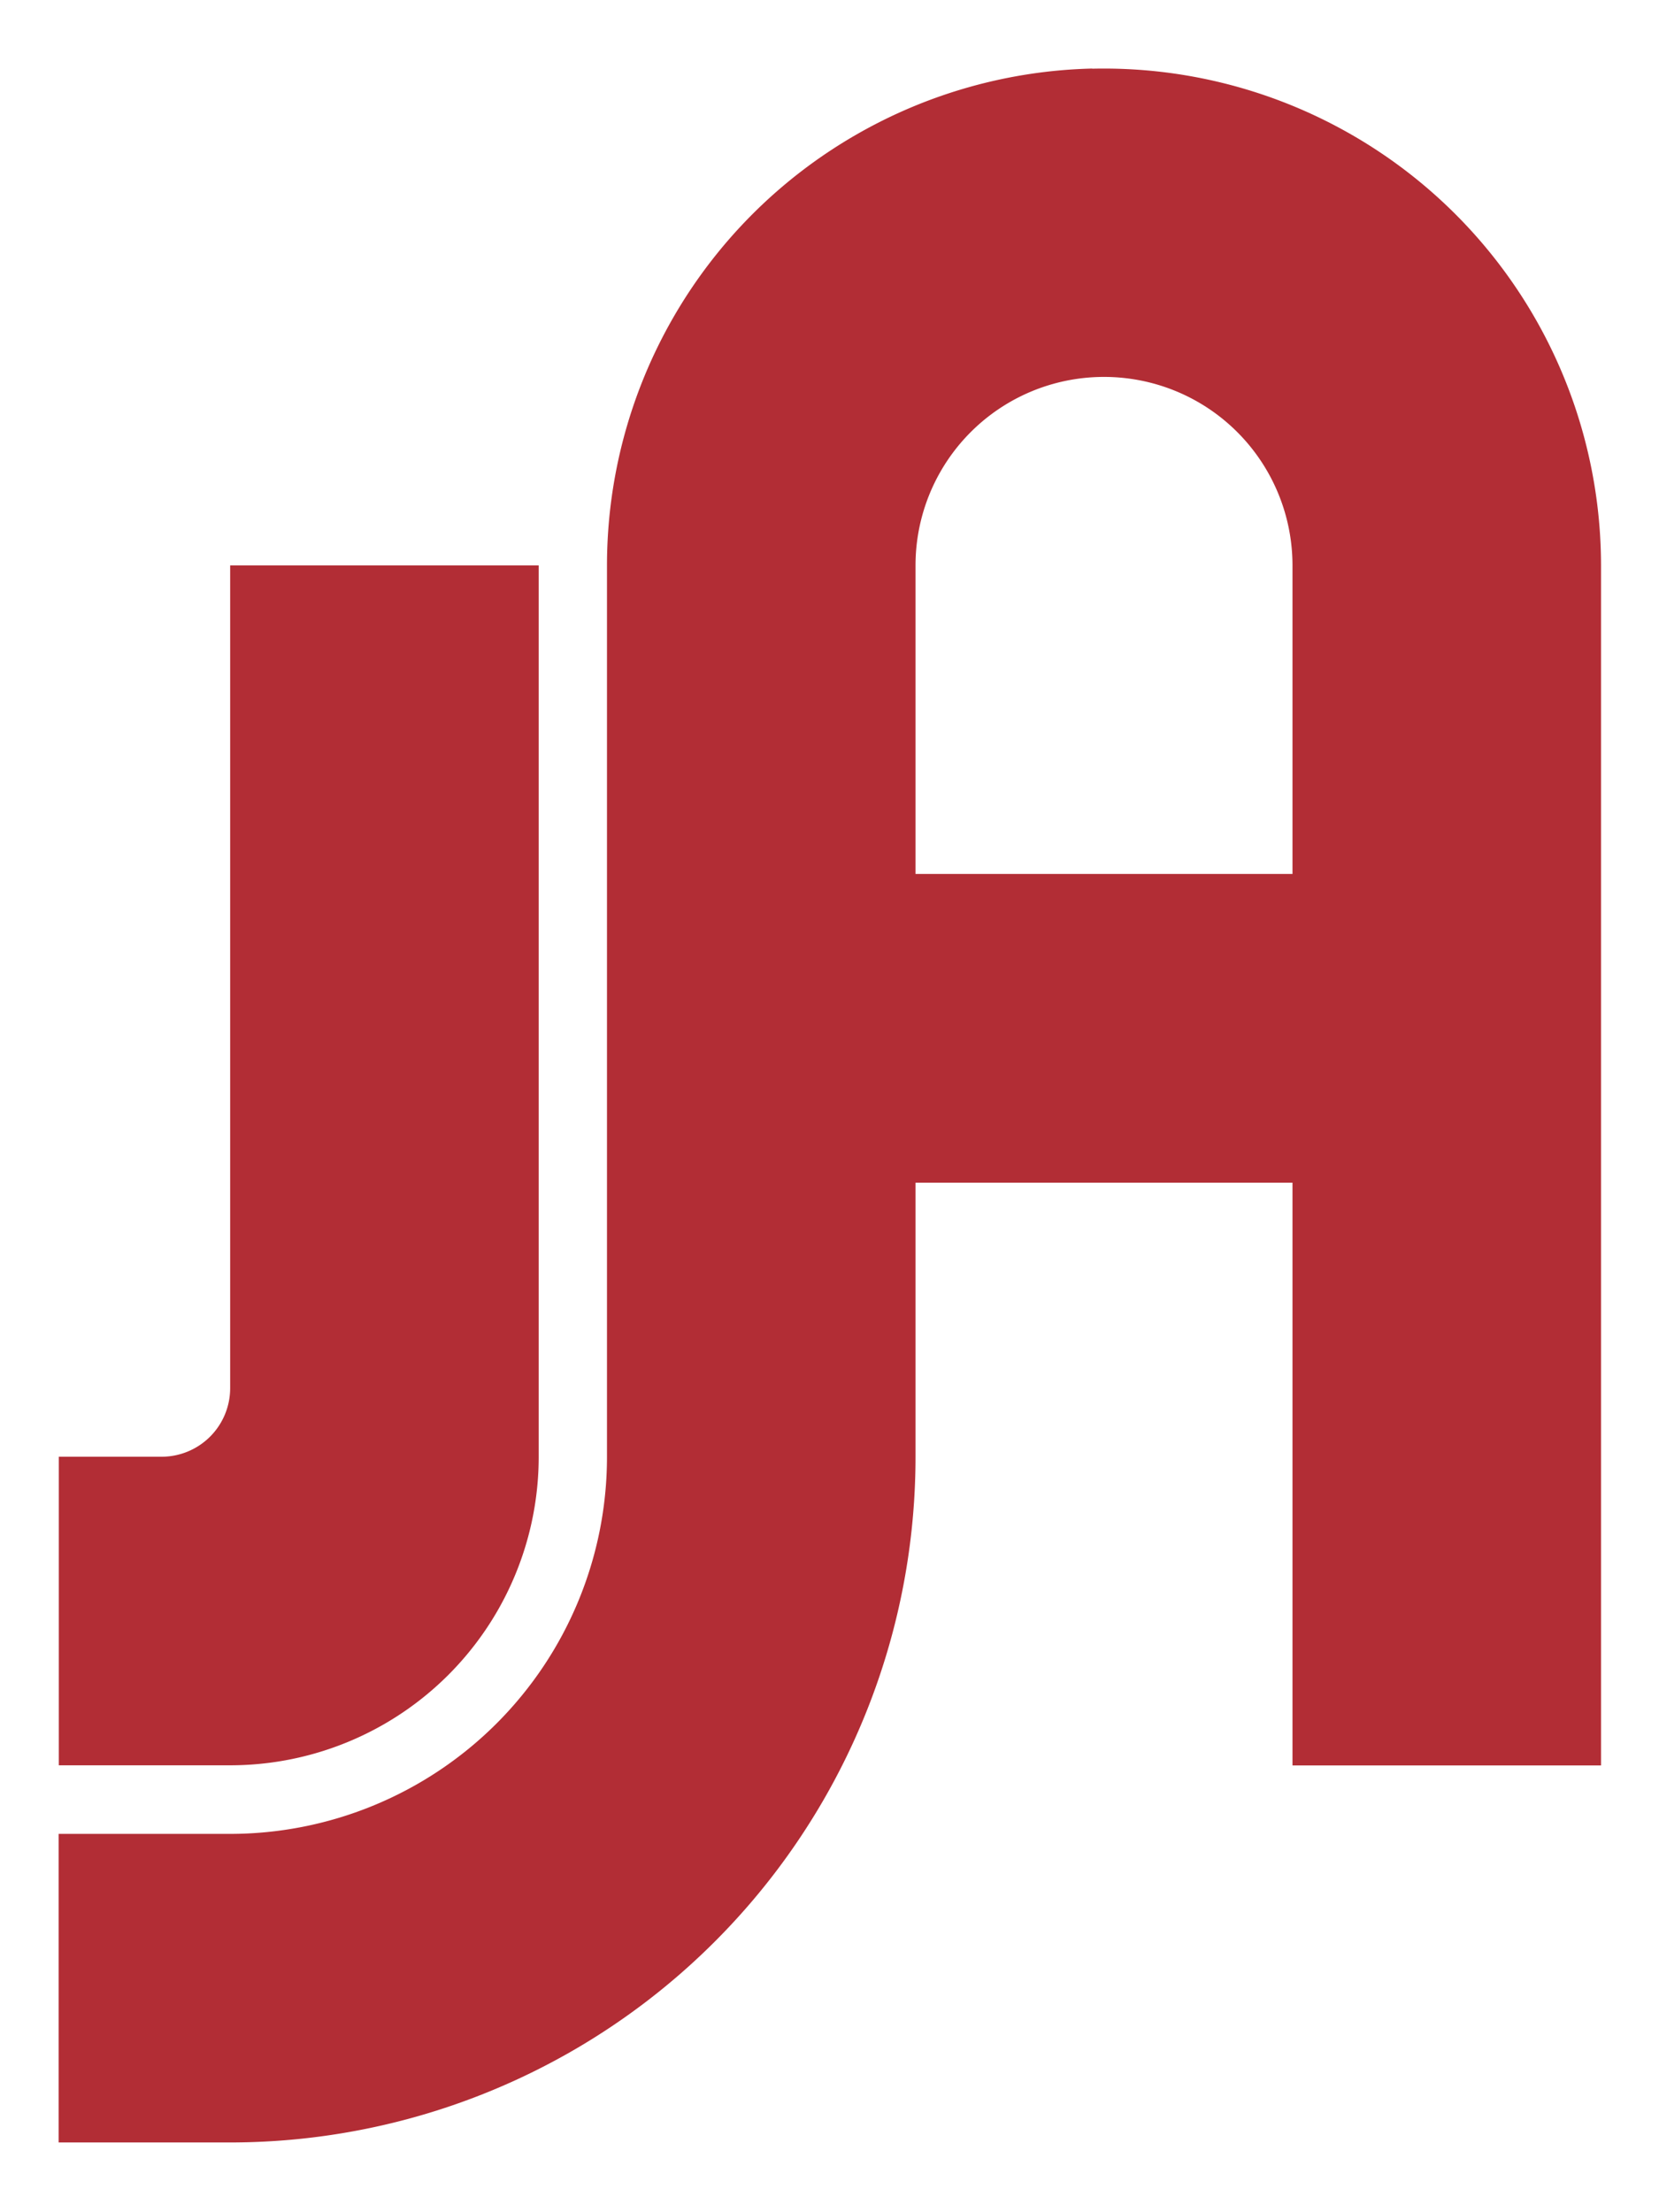 <?xml version="1.0" encoding="UTF-8" standalone="no"?>
<!-- Created with Inkscape (http://www.inkscape.org/) -->

<svg
   xmlns:dc="http://purl.org/dc/elements/1.1/"
   xmlns:cc="http://creativecommons.org/ns#"
   xmlns:rdf="http://www.w3.org/1999/02/22-rdf-syntax-ns#"
   xmlns:svg="http://www.w3.org/2000/svg"
   xmlns="http://www.w3.org/2000/svg"
   xmlns:sodipodi="http://sodipodi.sourceforge.net/DTD/sodipodi-0.dtd"
   xmlns:inkscape="http://www.inkscape.org/namespaces/inkscape"
   width="120"
   height="160"
   viewBox="0 0 120 160"
   version="1.1"
   id="svg8"
   inkscape:version="0.92.2 (5c3e80d, 2017-08-06)"
   sodipodi:docname="jja-logo-red.svg">
  <defs
     id="defs2" />
  <sodipodi:namedview
     id="base"
     pagecolor="#ffffff"
     bordercolor="#666666"
     borderopacity="1.0"
     inkscape:pageopacity="0.0"
     inkscape:pageshadow="2"
     inkscape:zoom="2.8284271"
     inkscape:cx="81.307289"
     inkscape:cy="78.787267"
     inkscape:document-units="px"
     inkscape:current-layer="layer1"
     showgrid="false"
     units="px"
     showborder="true"
     fit-margin-top="0"
     fit-margin-left="0"
     fit-margin-right="0"
     fit-margin-bottom="0"
     inkscape:window-width="1680"
     inkscape:window-height="1027"
     inkscape:window-x="-8"
     inkscape:window-y="-8"
     inkscape:window-maximized="1">
    <inkscape:grid
       type="xygrid"
       id="grid4518" />
  </sodipodi:namedview>
  <g
     inkscape:label="Layer 1"
     inkscape:groupmode="layer"
     id="layer1"
     transform="translate(113.417,-49.845)">
    <g
       id="g823"
       style="fill:#b22d35;fill-opacity:1;stroke-width:0.093"
       transform="matrix(10.714,0,0,10.714,1097.478,-2032.777)">
      <path
         id="path10507"
         d="m -105.645,194.846 a 3.355,3.355 0 0 0 -1.599,0.449 3.355,3.355 0 0 0 -1.678,2.906 v 6.017 a 2.545,2.545 0 0 1 -2.545,2.545 h -1.157 v 2.083 h 1.157 a 4.628,4.628 0 0 0 4.628,-4.628 v -1.851 h 2.545 v 3.934 h 2.083 v -8.099 a 3.355,3.355 0 0 0 -1.678,-2.906 3.355,3.355 0 0 0 -1.757,-0.449 z m 0.049,2.082 a 1.273,1.273 0 0 1 0.666,0.17 1.273,1.273 0 0 1 0.636,1.102 v 2.083 h -2.545 v -2.083 a 1.273,1.273 0 0 1 0.636,-1.102 1.273,1.273 0 0 1 0.607,-0.17 z"
         style="opacity:1;fill:#b22d35;fill-opacity:1;stroke:none;stroke-width:0.012;stroke-linecap:butt;stroke-linejoin:miter;stroke-miterlimit:4;stroke-dasharray:none;stroke-opacity:1"
         inkscape:connector-curvature="0" />
      <path
         id="path10521"
         d="m -111.466,198.2 v 5.554 a 0.463,0.463 0 0 1 -0.463,0.463 h -0.694 v 2.083 h 1.157 a 2.083,2.083 0 0 0 2.083,-2.083 v -6.017 z"
         style="opacity:1;fill:#b22d35;fill-opacity:1;stroke:none;stroke-width:0.012;stroke-linecap:butt;stroke-linejoin:miter;stroke-miterlimit:4;stroke-dasharray:none;stroke-opacity:1"
         inkscape:connector-curvature="0" />
    </g>
  </g>
</svg>
